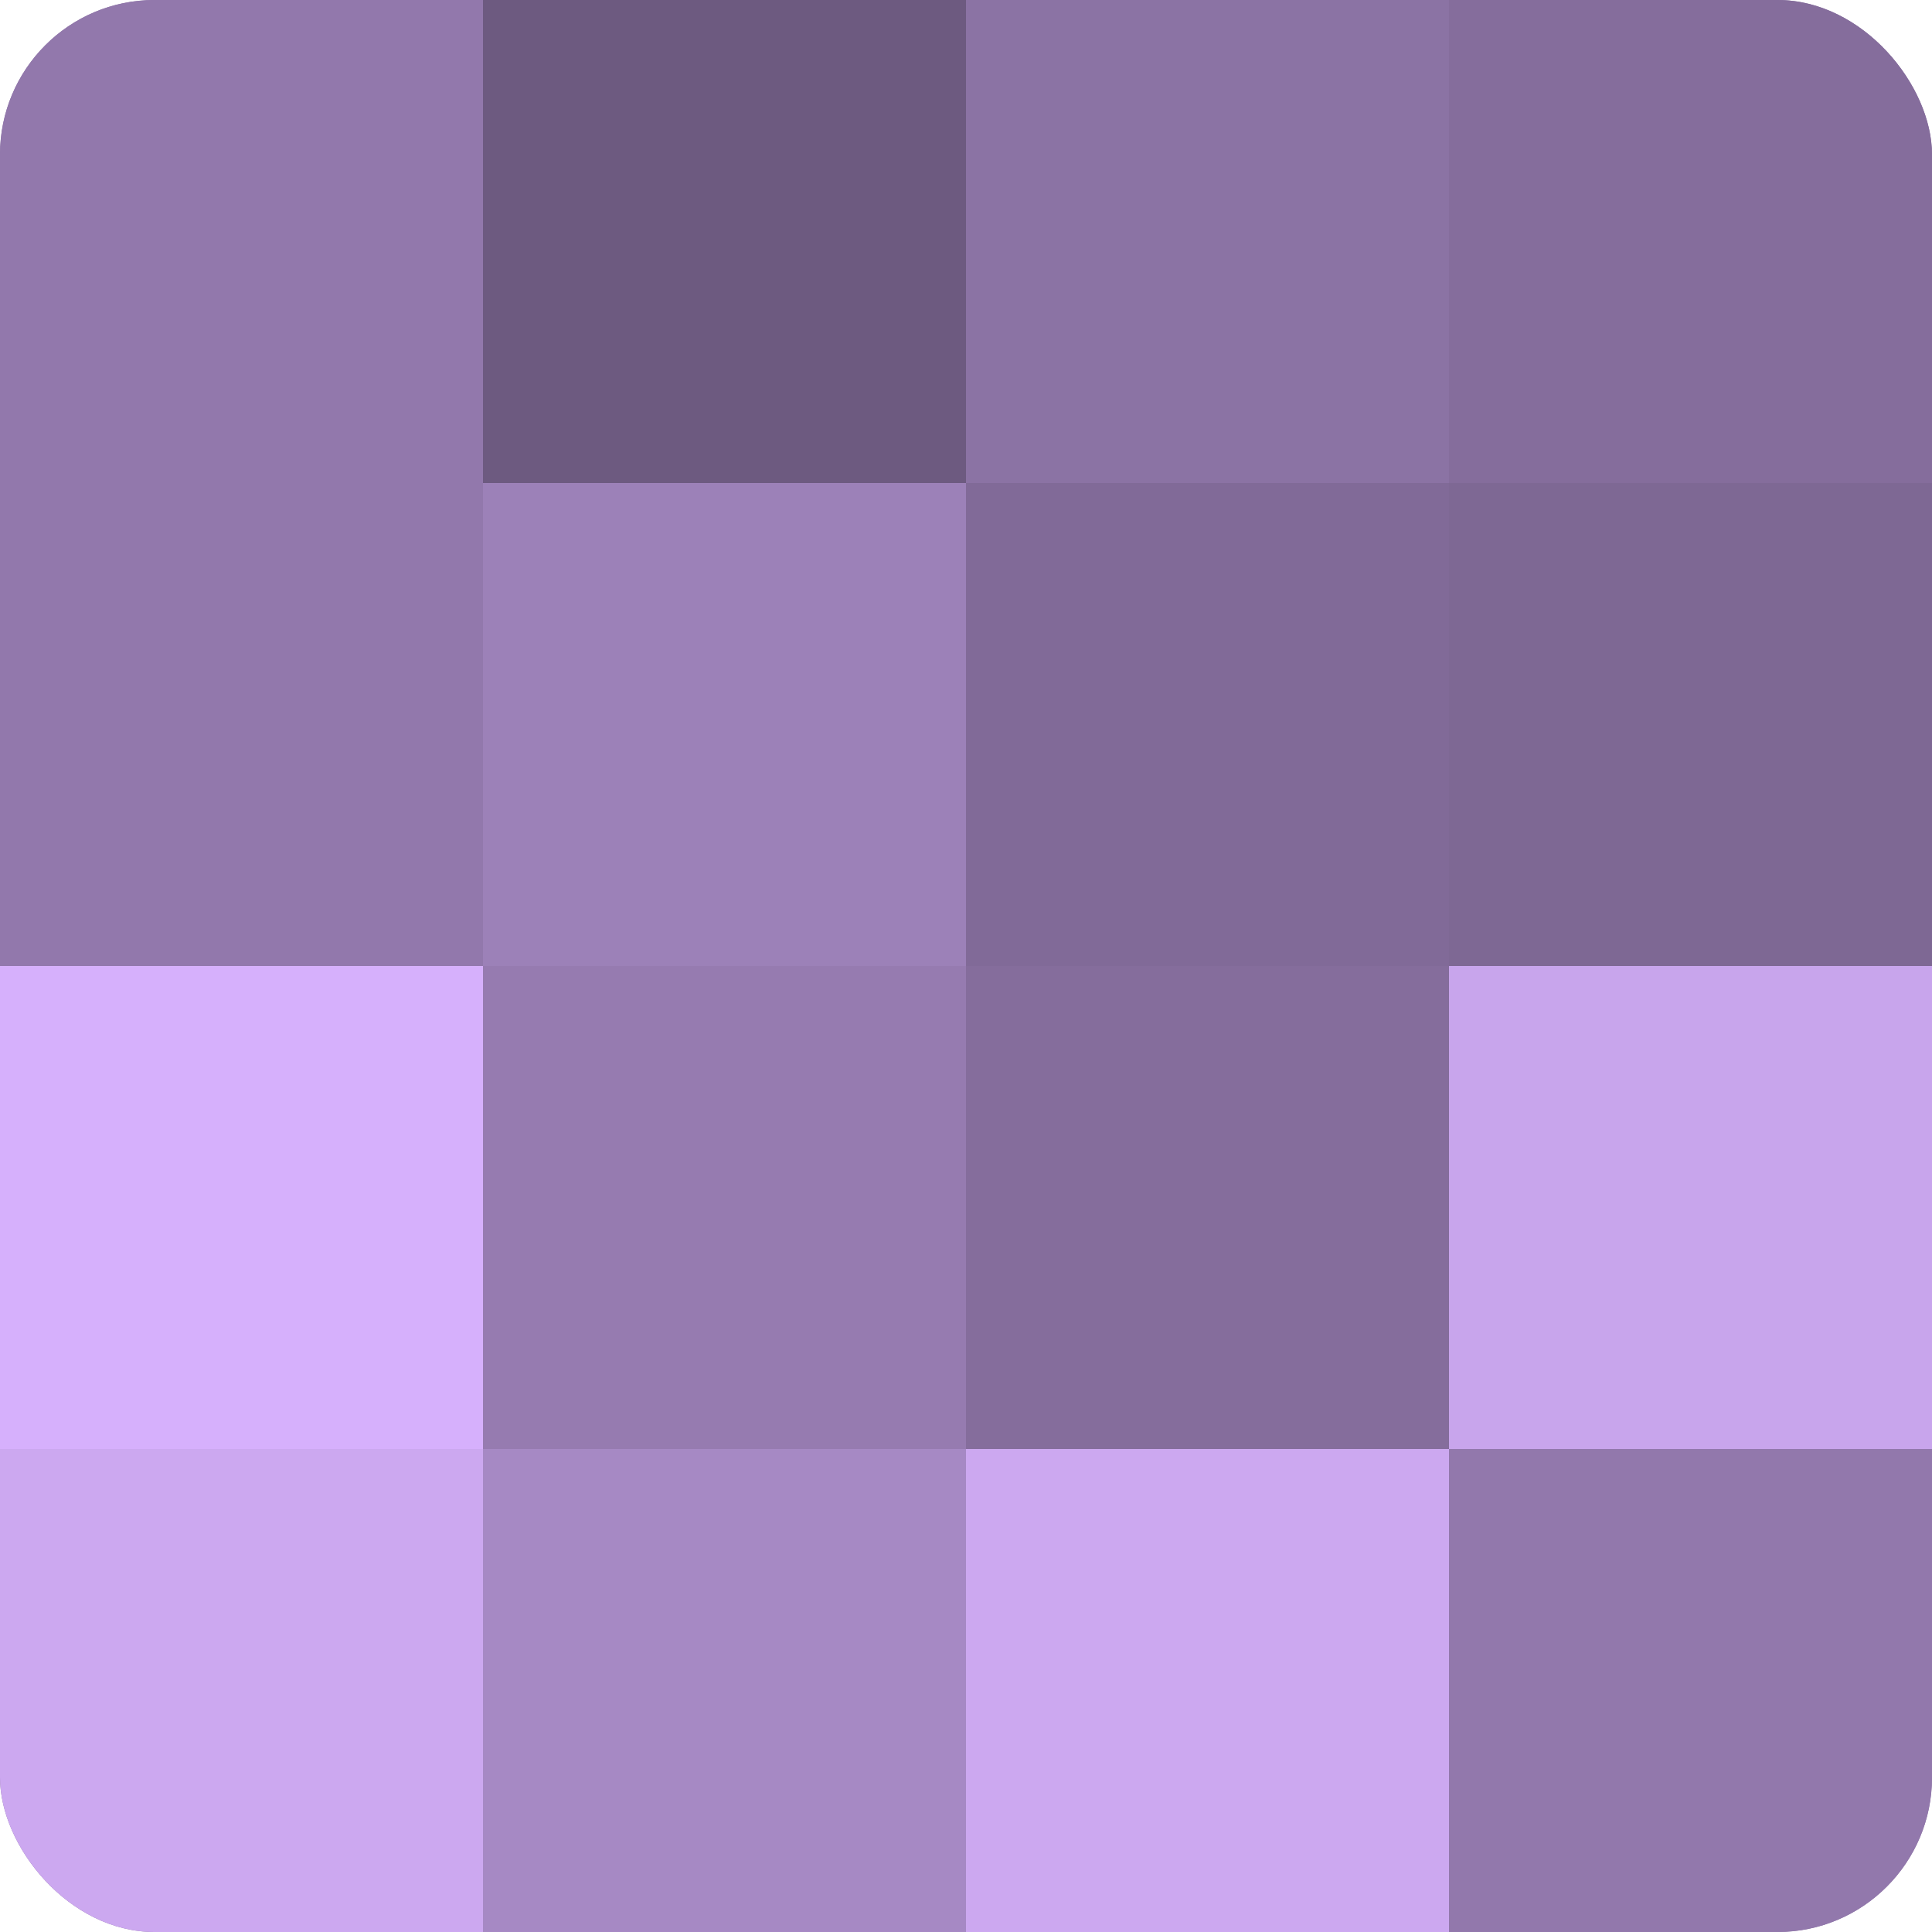 <?xml version="1.0" encoding="UTF-8"?>
<svg xmlns="http://www.w3.org/2000/svg" width="60" height="60" viewBox="0 0 100 100" preserveAspectRatio="xMidYMid meet"><defs><clipPath id="c" width="100" height="100"><rect width="100" height="100" rx="8" ry="8"/></clipPath></defs><g clip-path="url(#c)"><rect width="100" height="100" fill="#8870a0"/><rect width="25" height="25" fill="#9278ac"/><rect y="25" width="25" height="25" fill="#9278ac"/><rect y="50" width="25" height="25" fill="#d6b0fc"/><rect y="75" width="25" height="25" fill="#cca8f0"/><rect x="25" width="25" height="25" fill="#6d5a80"/><rect x="25" y="25" width="25" height="25" fill="#9c81b8"/><rect x="25" y="50" width="25" height="25" fill="#967bb0"/><rect x="25" y="75" width="25" height="25" fill="#a689c4"/><rect x="50" width="25" height="25" fill="#8b73a4"/><rect x="50" y="25" width="25" height="25" fill="#816a98"/><rect x="50" y="50" width="25" height="25" fill="#856d9c"/><rect x="50" y="75" width="25" height="25" fill="#cca8f0"/><rect x="75" width="25" height="25" fill="#856d9c"/><rect x="75" y="25" width="25" height="25" fill="#7e6894"/><rect x="75" y="50" width="25" height="25" fill="#c8a5ec"/><rect x="75" y="75" width="25" height="25" fill="#9278ac"/></g></svg>
